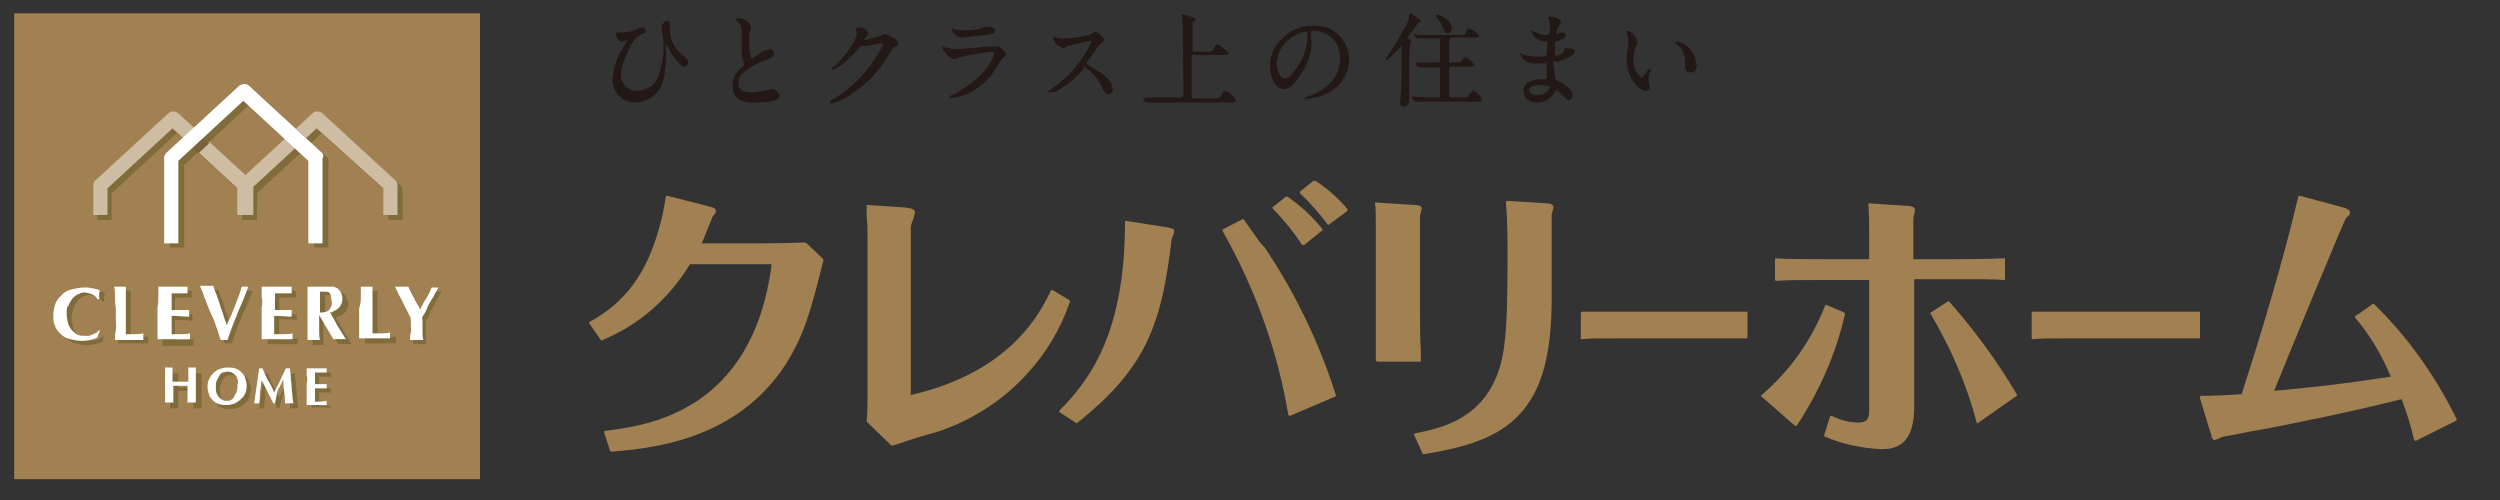 <?xml version="1.0" encoding="utf-8"?>
<!-- Generator: Adobe Illustrator 27.2.0, SVG Export Plug-In . SVG Version: 6.00 Build 0)  -->
<svg version="1.1" id="レイヤー_1" xmlns="http://www.w3.org/2000/svg" xmlns:xlink="http://www.w3.org/1999/xlink" x="0px"
	 y="0px" viewBox="0 0 300 60" style="enable-background:new 0 0 300 60;" xml:space="preserve">
<rect x="0" y="0" width="300" height="60" fill="#333333" stroke="none"/>
<style type="text/css">
	.st0{fill:#A18052;}
	.st1{fill:#231815;}
	.st2{fill:#806C3B;}
	.st3{fill:#FFFFFF;}
	.st4{fill:#D2D1D0;}
	.st5{fill:#CEBDA3;}
	.st6{fill:#7B613A;}
	.st7{display:none;}
	.st8{display:inline;opacity:0.5;fill:#00FF00;enable-background:new    ;}
</style>
<g id="レイヤー_1_00000042002108270809471360000016733313430653870764_">
	<g>
		<g id="レイヤー_2_00000131348537576217945690000010142501526277498753_">
			<g id="レイヤー_1-2_00000004518541936603437840000014456271979801664946_">
				<path class="st0" d="M73.4,54.2c-0.1,0-0.1,0-0.2-0.1l-0.7-2.2v-0.1l0.1-0.1c4.8-0.6,17.7-2.1,20-20h-9.8
					c-2.5,4.1-6.1,7.3-10.5,9.1c-0.1,0.1-0.1,0.1-0.2,0l-1.4-2v-0.1c0,0,0-0.1,0.1-0.1c4.2-2.3,6.7-5.7,8.2-10.9
					c0.4-1.3,0.7-2.7,0.9-4.1c0,0,0-0.1,0.1-0.1h0.1l5.1,1.3c0.4,0.1,0.7,0.2,0.7,0.5s0,0.2-0.4,0.7l0,0c-0.1,0.3-0.2,0.6-0.4,1
					c-0.3,0.7-0.6,1.6-0.9,2.2h6.9c3.5,0,4.7-0.1,5.5-0.1h0.1l2.1,2c0,0,0,0.1,0,0.2l-0.1,0.4c-1.4,5.5-2.1,8.3-4.4,12
					C88.4,52.8,78.3,53.8,73.4,54.2L73.4,54.2z"/>
				<path class="st0" d="M107,53.5L107,53.5l-3-2.9v-0.1c0.1-0.9,0.1-1.9,0.1-2.7V28.7c0-0.9,0-1.9-0.1-2.7v-1.3v-0.1h0.1l4.5,0.3
					c0.8,0.1,1.2,0.2,1.2,0.6c-0.1,0.5-0.3,1.1-0.5,1.6v20.3c12.2-2.8,15.6-10.1,16.8-12.5l0.1-0.1h0.1l2,1.2c0.1,0,0.1,0.1,0.1,0.2
					c-1.1,3.2-2.8,6.1-5.1,8.6c-2.8,3.1-6.3,5.4-10.2,6.8c-0.4,0.2-1.7,0.5-3,0.9S107.5,53.4,107,53.5L107,53.5z"/>
				<path class="st0" d="M129.2,50.8C129.2,50.9,129.1,50.9,129.2,50.8l-2-1.3l-0.1-0.1v-0.1c3.9-3.9,7.9-9.6,7.9-22.7v-0.1h0.1
					l5.1,0.8c0.3,0.1,0.7,0.1,0.7,0.4s-0.1,0.5-0.2,0.7l-0.1,0.3C139.4,38.6,137.8,44,129.2,50.8C129.2,50.9,129.2,50.9,129.2,50.8z
					 M154.8,49.9L154.8,49.9c-0.1,0-0.2-0.1-0.2-0.1c-1.3-7.8-4-15.2-7.9-22.1v-0.1c0,0,0-0.1,0.1-0.1l2.3-1.2c0.1,0,0.2,0,0.2,0.1
					c0.2,0.3,0.7,1,1.2,1.7s0.9,1.3,1.2,1.5c3.7,5.5,6.6,11.5,8.6,17.8c0,0.1,0,0.2-0.1,0.2L154.8,49.9L154.8,49.9z M156.3,29.4
					L156.3,29.4c0,0-0.1,0-0.1-0.1c-1-1.5-2.2-3-3.5-4.3v-0.1c0,0,0-0.1,0.1-0.1l1.5-1.2c0.1,0,0.1,0,0.2,0c1.6,1.1,3,2.4,4.2,3.9
					v0.1c0,0,0,0.1-0.1,0.1l-2.1,1.7C156.4,29.4,156.3,29.4,156.3,29.4L156.3,29.4z M159.4,27L159.4,27c0,0-0.1,0-0.1-0.1
					c-1-1.3-2.1-2.6-3.3-3.7v-0.1V23l1.6-1.3c0.1,0,0.1,0,0.2,0l0.2,0.1c1.4,0.9,2.6,2,3.7,3.3v0.1v0.1L159.4,27
					C159.5,27,159.4,27,159.4,27L159.4,27z"/>
				<path class="st0" d="M170.9,54.5c-0.1,0-0.1,0-0.2-0.1l-1-2.2v-0.1l0.1-0.1c3.1-0.6,8.3-1.7,10.2-8c0.8-2.8,0.9-6.5,0.9-13.3
					c0-1.9,0-4.6-0.2-6.4c0-0.1,0.1-0.2,0.2-0.2l0,0l4.8,0.3l0,0c0.4,0,0.7,0.2,0.7,0.4c0,0.2,0,0.3-0.1,0.5c0,0.2-0.1,0.4-0.1,0.5
					v10c0,6.5-1.1,10.6-3.4,13.4C180.4,52.1,177,53.5,170.9,54.5L170.9,54.5z M170.5,43.4h-5.2c-0.1,0-0.2-0.1-0.2-0.2
					c0-0.1,0-0.5,0-1.1c0-1.4,0-3.6,0-4.9v-10c0-1,0-2.2-0.1-2.8v-0.1h0.1l4.7,0.3c0.4,0,0.8,0.1,0.8,0.4c0,0.2-0.1,0.3-0.1,0.5
					c0,0.1-0.1,0.3-0.1,0.4v11.4c0,1.4,0,3.3,0.1,4.9v1C170.5,43.3,170.5,43.4,170.5,43.4L170.5,43.4z"/>
				<path class="st0" d="M189.8,40.7h-0.1v-0.1v-3c0-0.1,0.1-0.2,0.2-0.2h3.8H204c1.8,0,3.8,0,5.6,0h0.1v0.1v3v0.1h-0.1
					c-1.3,0-4.1,0-5.6,0h-8.6C191.5,40.6,191,40.6,189.8,40.7L189.8,40.7z"/>
				<path class="st0" d="M225.8,53.9c-2.4-0.1-4.7-0.6-6.8-1.5c-0.1,0-0.1-0.1-0.1-0.2l0,0l0.7-2.2c0,0,0-0.1,0.1-0.1h0.1
					c1,0.5,2.1,0.8,3.2,0.8c1,0,1.3-0.4,1.3-1.4V33.6h-5.4c-3,0-4.3,0-5.7,0.1h-0.1l-0.1-0.1v-2.5c0,0,0-0.1,0.1-0.1h0.1
					c1.5,0.1,2.9,0.1,5.7,0.1h5.4v-3.2c0-0.4,0-2.4-0.1-3.4v-0.1h0.1l4.5,0.3c0.4,0,1,0.1,1,0.5c0,0.2-0.1,0.4-0.1,0.6
					c-0.1,0.2-0.1,0.4-0.1,0.5v4.8h4.9c1,0,3.2,0,6-0.1h0.1v0.1v2.4v0.1h-0.1c-1.3-0.1-2.6-0.1-5.9-0.1h-4.9v15.9
					C229.5,53.4,227.5,53.9,225.8,53.9z M215.5,51.1h-0.1l-4-3.5l-0.1-0.1c0,0,0-0.1,0.1-0.1c3.4-2.9,6-6.6,7.6-10.7l0.1-0.1h0.1
					l2.1,0.9c0.1,0,0.1,0.1,0.1,0.2c-1.1,4.8-3.1,9.3-5.8,13.4C215.6,51.1,215.6,51.1,215.5,51.1L215.5,51.1z M237.3,50.8
					L237.3,50.8c-0.1,0-0.1-0.1-0.1-0.1c-1.2-4.6-3.1-8.9-5.5-13c-0.1-0.1-0.1-0.2,0-0.2l2-1.3c0.1-0.1,0.1-0.1,0.2,0l0.1,0.1
					c3,3.4,5.7,7.1,8,11c0.1,0.1,0.1,0.1,0,0.2L237.3,50.8C237.4,50.8,237.4,50.8,237.3,50.8L237.3,50.8z"/>
				<path class="st0" d="M244,40.7h-0.1l-0.1-0.1v-3c0-0.1,0.1-0.2,0.2-0.2h3.8h10.4c1.8,0,3.8,0,5.7,0h0.1v0.1v3v0.1h-0.1
					c-1.3,0-4.1,0-5.6,0h-8.6C245.8,40.6,245.3,40.6,244,40.7L244,40.7z"/>
				<path class="st0" d="M289.9,52.9L289.9,52.9c-0.1,0-0.2-0.1-0.2-0.1c-0.4-1.7-0.9-3.3-1.5-4.9c-4.9,1.2-7.1,1.7-14,3.1l-2.6,0.5
					c-1.8,0.3-4.1,0.8-4.8,0.9l-0.3,0.1c-0.2,0.1-0.4,0.2-0.7,0.3c-0.2,0-0.3-0.1-0.4-0.3v-0.1c0,0-0.1-0.4-0.7-2.3l-0.7-2.3
					c0,0,0-0.1,0-0.2l0.1-0.1c1.9,0,3.4-0.1,4.9-0.2c4.1-12.7,5.8-19.6,6.8-23.7c0,0,0-0.1,0.1-0.1h0.1l5.2,1.4
					c0.4,0.1,0.8,0.3,0.8,0.6s-0.1,0.3-0.4,0.6l-0.1,0.1c-0.3,0.5-6.8,16.2-8.6,20.7c4.3-0.4,7.4-0.7,14-1.7c-1.1-2.6-2.5-5-4.3-7.1
					V38c0,0,0-0.1,0.1-0.1l2-1.4c0.1-0.1,0.1-0.1,0.2,0l0,0c4.1,4,7.4,8.7,9.9,13.8v0.1l-0.1,0.1L289.9,52.9L289.9,52.9z"/>
				<path class="st1" d="M81.9,6.6c-0.2-0.2-0.4-0.3-0.6-0.6c-0.7-0.8-1-1.8-0.9-2.9c0-0.4-0.2-0.6-0.4-0.6c-0.2,0-0.6,0.4-0.6,0.8
					c0,0.1,0,0.5,0.1,0.9s0.1,0.9,0.1,1.1c0.1,1.5-0.2,2.9-0.8,4.3c-0.5,0.8-1.4,1.3-2.4,1.3s-1.8-0.8-1.9-1.8V9
					c0-1.3,1.4-4.5,2.3-4.8l0,0C77.2,4,77.5,4,77.5,3.7c0-0.2-0.2-0.4-0.4-0.4c-0.3,0-0.6,0.1-0.9,0.3l0,0c-0.5,0.2-1,0.3-1.5,0.3
					h-0.4H74c-0.1,0-0.1,0.1-0.1,0.2S74.1,5,74.6,5c0.1,0,0.3-0.1,0.4-0.1c0.1-0.1,0.2-0.1,0.3-0.1l0,0l-0.4,0.7
					c-0.8,1.2-1.3,2.6-1.4,4.1c0,1.4,1.1,2.6,2.5,2.7h0.1c1.7,0,3.1-1.1,3.5-2.7c0.3-1.3,0.4-2.7,0.3-4V5.2c0.1,0.2,0.4,0.6,0.5,0.9
					l0.2,0.4C81.2,7.3,81.7,8,82.2,8c0.2-0.1,0.4-0.3,0.4-0.5C82.6,7.2,82.5,7.1,81.9,6.6z"/>
				<path class="st1" d="M92.6,10.7c-0.3,0-0.6,0.1-0.9,0.2l0,0c-0.5,0.1-1,0.2-1.5,0.2c-1.1,0-1.6-0.4-1.6-1.1
					c0-0.8,0.4-1.6,3.3-2.8c0.5-0.2,1-0.4,1-0.8c0-0.3-0.2-0.5-0.5-0.5c-0.5,0.1-1,0.3-1.4,0.6l0,0C90.4,6.9,90.3,7,90.2,7
					s-0.3-1.1-0.3-1.4c0-0.5,0-1,0-1.6L90,3.8c0.1-0.3,0.1-0.5,0.1-0.6c0-0.4-0.7-1-1.4-1c-0.2,0-0.4,0-0.4,0.1s0,0.1,0.3,0.4l0,0
					c0.3,0.2,0.4,0.6,0.4,1c0,0.2,0,0.6,0,1.1c0,0.4,0,0.8,0,1c0,0.5,0,1,0.2,1.5c0,0.1,0.1,0.2,0.1,0.4c0,0.1-0.2,0.3-0.5,0.6l0,0
					c-0.6,0.5-0.9,1.2-0.9,2c0,1.3,0.8,2,2.4,2c0.5,0,3.2,0,3.2-0.7C93.5,11,93,10.7,92.6,10.7z"/>
				<path class="st1" d="M107.4,4.6l-0.5-0.2l0,0c-0.5-0.3-0.6-0.3-0.7-0.3c-0.2,0-0.4,0.1-0.5,0.2h-0.1c-0.6,0.2-1.2,0.4-1.8,0.5
					c-0.1,0-0.1,0-0.1,0c0-0.1,0-0.1,0.1-0.2c0.3-0.3,0.4-0.5,0.4-0.6c-0.2-0.5-0.7-0.8-1.2-0.7c-0.1,0-0.3,0-0.3,0.2
					c0,0.1,0,0.2,0.1,0.3v0.1c0.1,0.7-1,2.3-2,3.4l-0.3,0.3c-0.6,0.5-0.7,0.6-0.7,0.7c0,0.1,0.1,0.1,0.1,0.1l0,0
					c0.4-0.2,0.8-0.4,1.2-0.7c0.6-0.5,1.2-1,1.7-1.6s0.5-0.6,0.7-0.6h0.2h0.2c0.2,0,1.3-0.2,1.8-0.3h0.2c0,0,0.1,0,0.1,0.1
					c-1.3,2.7-3.4,5-6,6.6c-0.4,0.2-0.4,0.2-0.4,0.3s0.1,0.2,0.2,0.2c0.9-0.2,1.7-0.6,2.5-1.2c1.8-1.2,3.3-2.8,4.4-4.7
					c0.4-0.7,0.5-0.7,0.6-0.8l0,0c0.4-0.2,0.5-0.3,0.5-0.5C107.6,4.8,107.5,4.7,107.4,4.6z"/>
				<path class="st1" d="M115.3,4.5l2.9-0.3c0.7-0.1,1.2-0.1,1.2-0.5s-0.5-0.5-0.8-0.5s-0.6,0.1-0.9,0.2l-0.3,0.1
					c-0.6,0.1-1.3,0.2-2,0.1c-0.2,0-0.4,0-0.6,0l0,0l-0.2-0.1c-0.1,0-0.2-0.1-0.3-0.1c0,0-0.1,0-0.1,0.1
					C114.2,3.7,114.7,4.5,115.3,4.5z"/>
				<path class="st1" d="M119.7,5.5c-0.1,0-0.2,0.1-0.3,0.1l0,0h-0.3h-0.5h-0.4c-0.9,0.1-2.7,0.3-3.5,0.3c-0.4,0-0.8-0.1-1.2-0.2
					h-0.1c-0.1,0-0.1-0.1-0.2-0.1s-0.1,0-0.1,0.1l0,0c0,0.4,0.9,1.4,1.4,1.4c0.1,0,0.3-0.1,0.4-0.1l0.2-0.1c0.5-0.2,3.6-0.7,4-0.7
					c0.1,0,0.2,0,0.2,0.2s-0.7,2.7-4.8,4.9h-0.1l-0.4,0.2v0.1c0,0.1,0,0.1,0.1,0.2l0,0c0.7-0.1,1.4-0.3,2.1-0.6
					c1.5-0.7,2.7-1.9,3.5-3.3c0.2-0.3,0.4-0.6,0.6-0.9c0.3-0.2,0.4-0.3,0.4-0.5C120.8,6.3,119.9,5.5,119.7,5.5z"/>
				<path class="st1" d="M130.9,8L130.9,8c-0.5-0.3-0.5-0.3-0.5-0.4s0-0.2,0.1-0.2c0-0.1,0.1-0.2,0.2-0.3c0.4-0.5,1-1.5,1.2-1.7
					l0.2-0.2c0.3-0.2,0.4-0.3,0.4-0.4c0-0.3-0.8-1-1.1-1c-0.2,0.1-0.3,0.1-0.5,0.3l-0.2,0.1c-1.1,0.3-2.2,0.4-3.3,0.4
					c-0.2,0-0.4,0-0.6-0.1l-0.3-0.1c-0.1,0-0.1,0-0.1,0.2c0.1,0.3,0.2,0.5,0.3,0.7c0.3,0.2,0.6,0.4,0.9,0.5c0.1,0,0.3-0.1,0.4-0.2
					l0.2-0.1c0.1,0,2.6-0.6,2.7-0.6s0.1,0,0.1,0c-1,2.3-2.6,4.2-4.6,5.6c0,0-0.6,0.4-0.6,0.5s0,0.1,0.1,0.1c0.3,0,0.5-0.1,0.8-0.1
					c1.2-0.7,2.3-1.5,3.2-2.6l0.1-0.1c0-0.2,0-0.3,0.1-0.3c0.9,0.6,1.7,1.4,2.1,2.4c0.4,0.8,0.5,0.9,0.8,0.9s0.6-0.3,0.5-0.6
					C133.6,9.9,132.7,9,130.9,8z"/>
				<path class="st1" d="M147.8,11.4c-0.2-0.2-0.5-0.4-0.8-0.5c-0.1,0-0.2,0-0.5,0.6l-0.1,0.1c-0.1,0.2-0.2,0.2-0.6,0.2h-2.5
					c-0.2,0-0.3,0-0.3-0.2s0-1.1,0-2.6c0-1.8,0-2.2,0-2.3s0.2-0.1,0.3-0.1h3.4c0.4,0,0.7,0,0.7-0.2s-1.2-1.1-1.3-1.1
					s-0.2,0.1-0.5,0.6c-0.2,0.3-0.2,0.3-0.6,0.3h-1.6c-0.3,0-0.3-0.1-0.3-0.4c0-1.4,0-1.6,0-2.6v0c0-0.4,0-0.6,0.1-0.6
					c0.1-0.1,0.3-0.1,0.3-0.2c0-0.1-0.2-0.2-0.3-0.3L142.9,2c-0.3-0.1-0.6-0.2-1-0.3c-0.1,0-0.1,0-0.1,0.1s0.1,0.4,0.1,0.5
					c0,0.5,0.1,3.6,0.1,8.6c0,0.8,0,0.8-0.3,0.8h-2.2c-0.6,0-1.1,0-1.7,0h-0.2h-0.3c0,0-0.1,0-0.1,0.1l0,0c0,0,0,0,0,0.1l0,0
					l0.2,0.3l0,0c0,0,0,0.1,0.1,0.1h0.1h0.1c0.2,0,0.7,0,1.5,0h8.4c0.6,0,0.7,0,0.7-0.2C148.3,12,148.2,11.7,147.8,11.4z"/>
				<path class="st1" d="M159.7,3.5c-0.6-0.3-1.3-0.4-2-0.4c-1.5-0.1-2.9,0.5-3.9,1.6c-0.9,0.8-1.4,2-1.4,3.2c0,1.5,0.7,2.8,1.6,2.8
					c0.4,0,1.1-0.2,2.1-1.8c0.8-1.1,1.2-2.3,1.3-3.6c0-0.4-0.1-0.7-0.1-1.1V3.9V3.8l0,0c0,0,0-0.1,0.2-0.1c1.7-0.1,3.2,1.2,3.3,2.9
					c0,0.1,0,0.3,0,0.4c0,3-2.6,4.1-3.9,4.6c-0.3,0.1-0.4,0.2-0.4,0.2s0.1,0.1,0.2,0.1c0.7-0.1,1.4-0.2,2.1-0.5
					c1.9-0.7,3.1-2.4,3.1-4.4C161.9,5.6,161,4.2,159.7,3.5z M156.9,4.5c-0.1,1.3-0.5,2.5-1.2,3.5c-0.9,1.3-1.2,1.4-1.5,1.4
					c-0.7,0-1-1.2-1-1.8c0.1-1.9,1.6-3.5,3.5-3.8C156.8,3.7,156.9,3.7,156.9,4.5z"/>
				<path class="st1" d="M176.8,10.9c-0.1,0-0.2,0-0.5,0.5l-0.1,0.1c-0.1,0.2-0.2,0.2-0.7,0.2h-1.3c-0.2,0-0.3,0-0.3-0.2
					s0-1.7,0-3.1c0-0.3,0-0.4,0.3-0.4h2c0.4,0,0.7,0,0.7-0.2c-0.2-0.4-0.6-0.7-1-0.9c-0.2,0-0.2,0-0.5,0.4l0,0
					c-0.2,0.2-0.2,0.2-0.7,0.2h-0.5c-0.1,0-0.3,0-0.3-0.1s0-0.8,0-1.8s0-1.1,0.4-1.1h2.5c0.4,0,0.7,0,0.7-0.2s-1-0.9-1.2-0.9
					s-0.2,0.1-0.4,0.5V4c-0.1,0.2-0.2,0.2-0.7,0.2H172h-1.7H170L169.8,4c0,0-0.1,0-0.1,0.1l0,0c0,0,0,0,0,0.1l0.2,0.3l0,0l0.1,0.1
					h0.3c0.1,0,0.5,0,1.6,0h0.6c0.3,0,0.3,0,0.3,0.3c0,0.1,0,1,0,2.3c0,0.2,0,0.3-0.3,0.3h-0.2c-0.5,0-1,0-1.5,0h-0.5H170
					c0,0-0.1,0-0.1,0.1c0,0,0,0,0,0.1l0.2,0.3c0,0,0.1,0.1,0.2,0.1h0.3c0.2,0,0.6,0,1.5,0h0.4c0.1,0,0.3,0,0.3,0.2s0,1.7,0,3
					c0,0.3,0,0.4-0.3,0.4h-0.9l-1.6-0.1h-0.5c-0.1,0-0.1,0-0.1,0.1l0,0c0,0,0,0.1,0.1,0.1l0.2,0.3l0.1,0.1h0.3h7
					c0.4,0,0.7,0,0.7-0.2C177.9,11.7,177.1,10.9,176.8,10.9z"/>
				<path class="st1" d="M173.2,3.4c0,0.2,0.2,0.6,0.5,0.6s0.5-0.3,0.5-0.6c0-1.1-1.5-1.6-1.6-1.6c-0.2-0.1-0.3,0-0.3,0
					s0,0.1,0.1,0.3C172.7,2.4,173,2.9,173.2,3.4z"/>
				<path class="st1" d="M169.2,4.8c-0.3-0.2-0.3-0.2-0.3-0.2c0.2-0.4,0.4-0.7,0.7-1c0.1-0.1,0.1-0.2,0.2-0.3
					c0.3-0.5,0.4-0.6,0.5-0.6l0,0c0.1,0,0.2-0.1,0.2-0.2c0-0.1-1.2-0.9-1.3-0.9s-0.1,0.1-0.1,0.4c0,0.7-1.5,3-2.3,4.3
					c-0.2,0.3-0.4,0.5-0.5,0.8c0,0,0,0.1,0.1,0.1c0.2,0,0.7-0.6,1.6-1.5c0.1-0.1,0.2-0.2,0.2-0.3v0.1c0,0,0,0.2,0,0.5v0.6
					c0,0.4,0,4.2-0.1,4.5c0,0.1-0.1,1.2-0.1,1.3c0,0.2,0.1,0.4,0.4,0.4c0.3,0,0.6-0.2,0.7-0.5c0-0.1,0-0.1,0-0.2c0,0,0-0.1,0-0.3
					c0-0.1,0-0.5,0-0.6c0-1.1,0-1.7,0-3.2c0-0.9,0-1.8,0.1-2.7l0.1-0.1V5.1V5C169.4,4.9,169.3,4.9,169.2,4.8z"/>
				<path class="st1" d="M187,7.4c0,0,2-0.7,2-1.2c0-0.3-0.4-0.4-0.9-0.4H188h-0.2c-0.1,0-0.1,0-0.1,0.1V6v0.1c0,0.3-0.9,0.6-1,0.6
					s-0.1,0-0.1-0.3c0-0.5,0-1.2,0-1.2s0-0.2,0.1-0.2l0,0c0.4-0.1,1.2-0.4,1.2-0.8c0-0.2-0.2-0.3-0.4-0.3s-0.3,0-0.4,0.1l0,0
					l-0.3,0.1V4c0-0.3,0.1-0.5,0.2-0.8l0.1-0.1c0.1-0.2,0.2-0.3,0.2-0.5c0-0.3-0.7-0.6-1.1-0.6c-0.1,0-0.4,0-0.4,0.1s0,0,0,0.1
					c0,0,0,0,0,0.1l0,0c0.1,0.2,0.2,0.5,0.2,0.7c0,0.4,0,0.7-0.1,1.1c0,0,0,0.1-0.4,0.1s-0.8-0.1-1.2-0.3c-0.1-0.1-0.2-0.1-0.4-0.2
					c-0.1,0-0.1,0.1-0.1,0.1c0,0.5,0.8,1.2,1.7,1.2l0,0h0.2l-0.1,1.6c0,0.1-0.3,0.2-1.2,0.2c-0.5,0-1-0.1-1.5-0.2l0,0
					c-0.1-0.1-0.3-0.1-0.4-0.2c-0.1,0-0.1,0-0.1,0.1l0,0c0.1,0.2,0.2,0.4,0.4,0.6c0.5,0.4,1.1,0.6,1.7,0.5l0,0h0.5h0.5
					c0,0,0.1,0,0.1,0.1c0,0.3,0,1.2,0,1.4s0,0.4-0.1,0.4h-0.3h-0.1c-1.4,0-2.3,0.5-2.3,1.4c0,0.8,0.7,1.4,1.6,1.4c0,0,0,0,0.1,0
					c0.9,0,1.7-0.5,2.1-1.3l0,0c0-0.1,0.1-0.2,0.1-0.2c0.3,0.1,0.6,0.4,0.8,0.6l0,0c0.4,0.5,0.5,0.6,0.7,0.6c0.3,0,0.5-0.3,0.5-0.6
					c0-0.6-0.9-1.3-1.8-1.7c-0.2-0.1-0.2-0.1-0.3-0.5l0,0c0,0-0.2-1.5-0.2-1.8S186.7,7.6,187,7.4z M185.6,11
					c-0.3,0.3-0.7,0.4-1.2,0.4c-0.4,0-0.9-0.2-0.9-0.6c0-0.6,1.2-0.6,1.3-0.6c0.4,0,1.1,0.1,1.2,0.2C185.9,10.7,185.8,10.9,185.6,11
					z"/>
				<path class="st1" d="M198.1,8.4c0-0.1,0-0.2-0.1-0.2s-0.4,0.4-0.4,0.4c-0.4,0.6-0.4,0.7-0.6,0.7c-0.2,0-1-0.9-1-2.1
					c0-0.5,0.1-1.1,0.3-1.6c0-0.1,0-0.1,0.1-0.2c0-0.1,0.1-0.2,0.1-0.3c0-0.4-0.6-1.4-1.2-1.4c-0.1,0-0.1,0-0.1,0.1l0,0
					c0,0.1,0,0.2,0.1,0.4v0.1c0.1,0.2,0.1,0.5,0.1,0.7s0,0.6-0.1,1s-0.1,0.9-0.1,1.2c0,2.3,1.6,3.7,2.3,3.7c0.3,0,0.5-0.2,0.5-0.4
					c0-0.1,0-0.2-0.1-0.4V10c0-0.2-0.1-0.3-0.1-0.5c0-0.3,0.1-0.6,0.2-0.9C198.1,8.6,198.1,8.5,198.1,8.4z"/>
				<path class="st1" d="M202.4,5.5C202,5.2,201.6,5,201.1,5C201,5,201,5,201,5.1s0.1,0.1,0.4,0.4l0.2,0.2c0.6,0.6,0.6,1.2,0.6,2.1
					c0,0.8,0.4,0.9,0.7,0.9s0.7-0.2,0.7-0.9C203.5,6.9,203.1,6,202.4,5.5z"/>
			</g>
		</g>
		<g id="レイヤー_2_00000025420765846653528780000014444920147519367810_">
			<g id="logo_00000121973335309957898420000015276619823708791709_">
				<rect x="1.7" y="1.6" class="st0" width="55.9" height="55.9"/>
				<path class="st2" d="M12.4,40.6c0,0.1-0.1,0.3-0.1,0.4c-0.6,0.3-1.2,0.4-1.9,0.4c-0.5,0-1-0.1-1.4-0.2c-0.4-0.1-0.7-0.3-1-0.6
					s-0.5-0.6-0.7-1C7.1,39.1,7,38.7,7,38.3c0-0.6,0.1-1.1,0.3-1.6c0.2-0.4,0.4-0.8,0.8-1.1c0.3-0.3,0.7-0.5,1.2-0.6
					s0.9-0.2,1.4-0.2h0.5l0.5,0.1c0.2,0,0.3,0.1,0.5,0.1c0.1,0,0.3,0.1,0.4,0.2c-0.1,0.2-0.1,0.3-0.1,0.5c0,0.1,0,0.3,0,0.5h-0.2
					c-0.2-0.3-0.4-0.5-0.7-0.6s-0.6-0.2-0.9-0.2c-0.3,0-0.5,0.1-0.7,0.2c-0.3,0.1-0.5,0.3-0.7,0.5c-0.2,0.3-0.4,0.6-0.5,0.9
					c-0.1,0.4-0.2,0.8-0.2,1.2s0.1,0.8,0.2,1.2c0.1,0.3,0.3,0.6,0.5,0.8s0.4,0.4,0.7,0.5s0.5,0.1,0.8,0.1c0.2,0,0.3,0,0.5,0
					s0.3-0.1,0.5-0.1c0.1-0.1,0.3-0.1,0.4-0.2c0.1-0.1,0.2-0.2,0.3-0.3l0.1,0.1C12.4,40.3,12.4,40.5,12.4,40.6z"/>
				<path class="st2" d="M14.4,36.1c0-0.4,0-0.8-0.1-1.2h0.3h0.8h0.3c0,0.4,0,0.8,0,1.2s0,0.9,0,1.4v1.2c0,0.3,0,0.7,0,1
					s0,0.6,0,0.8h1l1.1-0.1c0,0.1,0,0.1,0,0.2c0,0.2,0,0.3,0,0.5v0.1h-3.6c0-0.4,0-0.8,0.1-1.2s0-0.9,0-1.4v-1.2
					C14.4,37,14.4,36.5,14.4,36.1z"/>
				<path class="st2" d="M19.5,36.1c0-0.4,0-0.8,0-1.2h0.8h2H23c0,0.1,0,0.3,0,0.4v0.2c0,0.1,0,0.1,0,0.2h-0.6h-0.6h-0.5H21
					c0,0.3,0,0.7,0,1v1h1.1h1c0,0.1,0,0.2,0,0.2c0,0.1,0,0.1,0,0.2c0,0.1,0,0.1,0,0.2c0,0.1,0,0.1,0,0.2c-0.7-0.1-1.4-0.1-2.1-0.1
					c0,0.2,0,0.4,0,0.6v0.6c0,0.4,0,0.8,0,1.2h1.1l1.1-0.1c0,0.1,0,0.1,0,0.2v0.5v0.1h-3.7c0-0.4,0-0.8,0-1.2s0-0.9,0-1.4v-1.2
					C19.6,37,19.6,36.5,19.5,36.1z"/>
				<path class="st2" d="M28.7,37.2c0.3-0.8,0.6-1.5,0.8-2.3c0.1,0,0.3,0,0.4,0s0.3,0,0.4,0c-0.1,0.4-0.3,0.8-0.5,1.3
					s-0.4,1-0.7,1.6c-0.2,0.6-0.5,1.1-0.7,1.7c-0.2,0.6-0.4,1.1-0.6,1.7h-0.4H27c-0.1-0.2-0.2-0.5-0.3-0.9c-0.1-0.4-0.3-0.7-0.4-1.1
					S26,38.4,25.8,38s-0.3-0.8-0.5-1.2s-0.3-0.7-0.4-1.1l-0.3-0.9H25h0.8h0.4c0.1,0.3,0.2,0.7,0.4,1.1s0.3,0.8,0.4,1.2
					s0.3,0.8,0.4,1.2s0.3,0.8,0.4,1.2C28.1,38.8,28.4,38,28.7,37.2z"/>
				<path class="st2" d="M32,36.1c0-0.4,0-0.8,0-1.2h0.8h2h0.7c0,0.1,0,0.3,0,0.4c0,0.1,0,0.2,0,0.2s0,0.1,0,0.2h-0.6h-0.6h-0.5
					h-0.3c0,0.3,0,0.7,0,1v1h1.1h1c0,0.1,0,0.2,0,0.2V38c0,0.1,0,0.1,0,0.2c0,0,0,0.1,0,0.2c-0.7-0.1-1.4-0.1-2.1-0.1
					c0,0.2,0,0.4,0,0.6v0.6c0,0.4,0,0.8,0,1.2h1.1l1.1-0.1c0,0.1,0,0.1,0,0.2c0,0,0,0.1,0,0.2c0,0.1,0,0.2,0,0.2v0.1h-3.6
					c0-0.4,0-0.8,0-1.2s0-0.9,0-1.4v-1.2C32,37,32,36.5,32,36.1z"/>
				<path class="st2" d="M38.8,38.4v0.4c0,0.5,0,1,0,1.4s0,0.8,0.1,1.2h-0.3h-0.8h-0.3c0-0.4,0-0.8,0-1.2s0-0.9,0-1.4v-1.2
					c0-0.5,0-1,0-1.4s0-0.8,0-1.2h0.3h0.4h0.6h0.8h0.6h0.4c0.1,0,0.2,0.1,0.3,0.1s0.2,0.1,0.3,0.1c0.2,0.1,0.3,0.3,0.4,0.5
					c0.1,0.2,0.2,0.5,0.2,0.7c0,0.4-0.1,0.8-0.4,1.1c-0.3,0.3-0.7,0.5-1.1,0.6c0.3,0.5,0.6,1,0.9,1.6l1,1.6h-0.4H41h-0.4L38.8,38.4
					L38.8,38.4z M40.2,36c0-0.1-0.1-0.3-0.2-0.4c-0.1-0.1-0.3-0.1-0.4-0.2c-0.2,0-0.4,0-0.6,0c0,0.8,0,1.7,0,2.5l0,0
					c0.3,0,0.7-0.1,0.9-0.3c0.2-0.3,0.4-0.6,0.3-1C40.3,36.4,40.3,36.2,40.2,36z"/>
				<path class="st2" d="M43.8,36.1c0-0.4,0-0.8,0-1.2h0.3H45h0.3c0,0.4,0,0.8,0,1.2s0,0.9,0,1.4v1.2c0,0.3,0,0.7,0,1s0,0.6,0,0.8
					h1.1l1.1-0.1c0,0.1,0,0.1,0,0.2c0,0.2,0,0.3,0,0.5v0.1h-3.7c0-0.4,0-0.8,0-1.2s0-0.9,0-1.4v-1.2C43.8,37,43.8,36.5,43.8,36.1z"
					/>
				<path class="st2" d="M51.2,37.1c0.1-0.2,0.2-0.5,0.4-0.7c0.1-0.2,0.2-0.5,0.3-0.7s0.2-0.5,0.3-0.7h0.2h0.4H53
					c-0.1,0.2-0.2,0.4-0.4,0.7s-0.3,0.6-0.5,0.9c-0.2,0.3-0.4,0.7-0.5,1s-0.3,0.7-0.5,0.9c-0.1,0.3,0,0.3,0,0.4v0.5
					c0,0.3,0,0.6,0,0.9c0,0.3,0,0.6,0.1,1h-0.4H50h-0.4c0-0.3,0-0.6,0.1-0.9c0.1-0.3,0-0.6,0-0.9c0-0.3,0-0.3,0-0.4
					c0-0.1,0-0.3,0-0.4c0-0.1-0.3-0.6-0.5-1l-0.6-1.1c-0.2-0.4-0.4-0.7-0.5-1L47.8,35h0.4H49h0.4c0.1,0.2,0.2,0.5,0.4,0.8l0.4,0.8
					l0.4,0.7c0.1,0.2,0.2,0.3,0.3,0.5l0,0C50.9,37.5,51.1,37.3,51.2,37.1z"/>
				<path class="st2" d="M22.8,46.9h-1.4v0.4c0,0.3,0,0.6,0,0.9V49h-1v-0.8c0-0.3,0-0.6,0-0.9v-0.8c0-0.3,0-0.6,0-0.9v-0.8h0.2h0.6
					h0.2c0,0.3,0,0.5,0,0.8s0,0.6,0,0.9h1.9c0-0.3,0-0.6,0-0.9s0-0.5,0-0.8h0.2H24h0.2c0,0.3,0,0.5,0,0.8s0,0.6,0,0.9v0.8
					c0,0.3,0,0.6,0,0.9s0,0.5,0,0.8h-1c0-0.2,0-0.5,0-0.8s0-0.6,0-0.9v-0.4H22.8z"/>
				<path class="st2" d="M25.6,46c0.1-0.3,0.3-0.5,0.5-0.7s0.5-0.4,0.7-0.5c0.3-0.1,0.6-0.2,1-0.2c0.3,0,0.6,0,0.9,0.1
					s0.5,0.2,0.7,0.4s0.4,0.4,0.5,0.7s0.2,0.6,0.2,1c0,0.3-0.1,0.6-0.2,0.9c-0.1,0.3-0.3,0.5-0.5,0.7s-0.5,0.4-0.7,0.5
					c-0.3,0.1-0.6,0.2-1,0.2c-0.3,0-0.6,0-0.9-0.1s-0.5-0.2-0.7-0.4s-0.4-0.4-0.5-0.7s-0.2-0.7-0.2-1C25.4,46.5,25.5,46.3,25.6,46z
					 M29,46c-0.1-0.2-0.1-0.4-0.3-0.5c-0.1-0.1-0.3-0.3-0.4-0.3C28.1,45,28,45,27.8,45s-0.4,0-0.6,0.1s-0.3,0.2-0.4,0.4
					s-0.2,0.4-0.3,0.6c-0.1,0.2-0.1,0.5-0.1,0.7c0,0.3,0,0.6,0.1,0.8s0.2,0.4,0.3,0.5c0.1,0.1,0.3,0.2,0.4,0.3
					c0.2,0.1,0.3,0.1,0.5,0.1s0.4,0,0.5-0.1c0.2-0.1,0.3-0.2,0.4-0.4c0.2-0.2,0.3-0.4,0.3-0.6c0.1-0.3,0.1-0.6,0.1-0.9
					C29.2,46.5,29.1,46.2,29,46L29,46z"/>
				<path class="st2" d="M31.8,47.6c0,0.5-0.1,0.9-0.1,1.4h-0.6c0.1-0.7,0.2-1.4,0.3-2.1c0.1-0.7,0.2-1.4,0.3-2.1h0.1H32h0.1
					c0.1,0.2,0.2,0.5,0.3,0.7s0.2,0.5,0.4,0.8l0.4,0.7c0.1,0.2,0.2,0.5,0.3,0.7l0.7-1.4c0.2-0.5,0.5-1,0.7-1.5c0.2,0,0.3,0,0.5,0
					c0,0.3,0.1,0.7,0.1,1.1s0.1,0.8,0.1,1.2s0.1,0.8,0.1,1.1s0.1,0.6,0.1,0.8h-1c0-0.4,0-0.9-0.1-1.4s-0.1-1-0.1-1.5l0,0
					c-0.2,0.5-0.5,1-0.7,1.4L33.5,49h-0.2c-0.2-0.5-0.4-0.9-0.7-1.4l-0.7-1.4l0,0C31.8,46.6,31.8,47.1,31.8,47.6z"/>
				<path class="st2" d="M37.4,45.5c0-0.3,0-0.5,0-0.8h0.5h1.3h0.5c0,0.1,0,0.2,0,0.3v0.1v0.1h-0.4h-0.4h-0.6c0,0.2,0,0.4,0,0.7v0.7
					H39h0.7c0,0.1,0,0.1,0,0.2c0,0.1,0,0.2,0,0.2v0.1c-0.5,0-0.9,0-1.4,0v0.8c0,0.3,0,0.5,0,0.8H39h0.7v0.1l0,0v0.1h-2.3
					c0-0.2,0-0.5,0-0.8s0-0.6,0-0.9v-0.8C37.4,46.1,37.4,45.8,37.4,45.5z"/>
				<path class="st3" d="M11.8,40.1c0,0.1-0.1,0.3-0.1,0.4c-0.6,0.3-1.2,0.4-1.9,0.4c-0.5,0-1-0.1-1.4-0.2c-0.4-0.1-0.8-0.3-1.1-0.6
					c-0.3-0.3-0.6-0.6-0.7-1c-0.2-0.4-0.2-0.8-0.2-1.2c0-0.6,0.1-1.1,0.3-1.6c0.2-0.4,0.5-0.7,0.8-1s0.7-0.5,1.2-0.6
					s0.9-0.2,1.4-0.2h0.5l0.5,0.1c0.2,0,0.3,0.1,0.5,0.1c0.1,0,0.3,0.1,0.4,0.2c-0.1,0.1-0.1,0.3-0.1,0.5s0,0.3,0,0.5h-0.2
					c-0.2-0.3-0.4-0.5-0.7-0.6s-0.6-0.2-0.9-0.2c-0.3,0-0.5,0.1-0.7,0.2c-0.3,0.1-0.5,0.3-0.7,0.5c-0.2,0.3-0.4,0.6-0.5,0.9
					C8,36.8,8,37.2,8,37.7c0,0.4,0.1,0.8,0.2,1.2c0.1,0.3,0.3,0.6,0.5,0.8s0.4,0.4,0.7,0.5s0.5,0.1,0.8,0.1c0.2,0,0.3,0,0.5,0
					c0.2-0.1,0.3-0.1,0.5-0.2c0.1-0.1,0.3-0.1,0.4-0.2c0.1-0.1,0.2-0.2,0.3-0.3l0.1,0.1C11.9,39.8,11.9,40,11.8,40.1z"/>
				<path class="st3" d="M13.8,35.6c0-0.4,0-0.8-0.1-1.2H14h0.8h0.3c0,0.4,0,0.8,0,1.2s0,0.9,0,1.4v2.3c0,0.3,0,0.6,0,0.8h1
					c0.3,0,0.7,0,1.1-0.1c0,0.1,0,0.1,0,0.2v0.5v0.1h-0.6H14h-0.2c0-0.4,0-0.8,0.1-1.2s0-0.9,0-1.4V37C13.8,36.4,13.8,36,13.8,35.6z
					"/>
				<path class="st3" d="M19,35.6c0-0.4,0-0.8,0-1.2h0.8h0.8h1.2h0.7c0,0.1,0,0.3,0,0.4c0,0.1,0,0.2,0,0.2s0,0.1,0,0.2H22h-0.6h-0.5
					h-0.3c0,0.3,0,0.7,0,1v1h1.1h1c0,0.1,0,0.2,0,0.2v0.2c0,0.1,0,0.1,0,0.2c0,0,0,0.1,0,0.2c-0.7,0-1.4-0.1-2.1-0.1
					c0,0.2,0,0.4,0,0.6v0.4c0,0.4,0,0.8,0,1.2h1.1c0.3,0,0.7,0,1.1-0.1c0,0.1,0,0.1,0,0.2c0,0,0,0.1,0,0.2c0,0.1,0,0.2,0,0.2v0.1H22
					h-2.9h-0.2c0-0.4,0-0.8,0-1.2s0-0.9,0-1.4v-1.2C19,36.4,19,36,19,35.6z"/>
				<path class="st3" d="M28.2,36.7c0.3-0.8,0.6-1.5,0.8-2.3c0.1,0,0.3,0,0.4,0s0.3,0,0.4,0l-0.5,1.3c-0.2,0.5-0.4,1-0.7,1.6
					c-0.2,0.6-0.5,1.2-0.7,1.8s-0.4,1.1-0.6,1.7h-0.4h-0.4c-0.1-0.2-0.2-0.5-0.3-0.9l-0.4-1.1c-0.1-0.4-0.3-0.8-0.5-1.2
					s-0.3-0.8-0.5-1.2c-0.1-0.4-0.3-0.7-0.4-1.1l-0.4-1h0.4h0.8h0.4c0.1,0.3,0.2,0.7,0.4,1.1c0.1,0.4,0.3,0.8,0.4,1.2
					s0.3,0.8,0.4,1.2s0.3,0.8,0.4,1.2C27.6,38.2,27.9,37.5,28.2,36.7z"/>
				<path class="st3" d="M31.4,35.6c0-0.4,0-0.8,0-1.2h0.8H33h1.2H35c0,0.1,0,0.3,0,0.4c0,0.1,0,0.2,0,0.2s0,0.1,0,0.2h-0.6h-0.6
					h-0.5H33c0,0.3,0,0.7,0,1v1h1h1c0,0.1,0,0.2,0,0.2v0.2c0,0.1,0,0.1,0,0.2c0,0,0,0.1,0,0.2c-0.7,0-1.4-0.1-2.1-0.1
					c0,0.2,0,0.4,0,0.6v0.4c0,0.4,0,0.8,0,1.2H34c0.3,0,0.7,0,1.1-0.1c0,0.1,0,0.1,0,0.2c0,0,0,0.1,0,0.2c0,0.1,0,0.2,0,0.2v0.1
					h-0.6h-2.9h-0.2c0-0.4,0-0.8,0-1.2s0-0.9,0-1.4v-1.2C31.5,36.4,31.5,36,31.4,35.6z"/>
				<path class="st3" d="M38.3,37.8v0.4c0,0.5,0,1,0,1.4s0,0.8,0.1,1.2H38h-0.8h-0.3c0-0.4,0-0.8,0-1.2s0-0.9,0-1.4V37
					c0-0.5,0-1,0-1.4s0-0.8,0-1.2h0.3h0.4h0.6H39h0.6H40l0.3,0.1l0.2,0.1c0.7,0.6,0.8,1.6,0.2,2.3c-0.3,0.3-0.7,0.5-1.1,0.6
					c0.3,0.5,0.6,1,0.9,1.6l1,1.6h-0.4h-0.8H40L38.3,37.8L38.3,37.8z M39.7,35.5c0-0.1-0.1-0.3-0.2-0.4C39.3,35,39.1,35,39,35
					c-0.2,0-0.4,0-0.6,0c0,0.8,0,1.7,0,2.5h0.2c0.3,0,0.7-0.1,0.9-0.3c0.2-0.3,0.4-0.6,0.3-1C39.8,35.9,39.7,35.7,39.7,35.5z"/>
				<path class="st3" d="M43.3,35.6c0-0.4,0-0.8,0-1.2h0.3h0.8h0.3c0,0.4,0,0.8,0,1.2s0,0.9,0,1.4v1.2c0,0.3,0,0.7,0,1s0,0.6,0,0.8
					h1c0.4,0,0.7,0,1.1-0.1c0,0.1,0,0.3,0,0.4c0,0.1,0,0.1,0,0.2v0.1h-0.6h-2.9h-0.2c0-0.4,0-0.8,0-1.2s0-0.9,0-1.4v-1
					C43.3,36.4,43.3,36,43.3,35.6z"/>
				<path class="st3" d="M50.7,36.6c0.1-0.2,0.2-0.5,0.4-0.7l0.4-0.7c0.1-0.2,0.2-0.5,0.3-0.7H52h0.4h0.2c-0.1,0.2-0.2,0.4-0.4,0.7
					c-0.1,0.3-0.3,0.6-0.5,0.9c-0.2,0.3-0.4,0.7-0.5,1s-0.3,0.6-0.5,0.9c-0.1,0.3,0,0.3,0,0.4c0,0.1,0,0.3,0,0.5s0,0.6,0,0.9
					c0,0.3,0,0.6,0.1,1h-0.4h-0.8h-0.4c0-0.3,0-0.6,0.1-0.9c0.1-0.3,0-0.6,0-0.9c0-0.3,0-0.3,0-0.4c0-0.1,0-0.3,0-0.4l-0.5-1
					L48.2,36c-0.2-0.4-0.4-0.7-0.5-1l-0.3-0.6h0.4h0.8H49c0.1,0.2,0.2,0.5,0.4,0.8c0.1,0.3,0.3,0.5,0.4,0.8l0.4,0.7
					c0.1,0.2,0.2,0.3,0.3,0.5l0,0C50.4,37,50.6,36.8,50.7,36.6z"/>
				<path class="st3" d="M22.2,46.3h-1.4v0.3c0,0.3,0,0.6,0,0.9s0,0.5,0,0.8h-1v-0.8c0-0.3,0-0.6,0-0.9v-0.8c0-0.3,0-0.6,0-0.9v-0.8
					H20h0.5h0.2c0,0.3,0,0.5,0,0.8s0,0.6,0,0.9h1.9c0-0.3,0-0.6,0-0.9c0-0.3,0-0.5,0-0.8h0.2h0.5h0.2c0,0.3,0,0.5,0,0.8s0,0.6,0,0.9
					v0.8c0,0.3,0,0.6,0,0.9s0,0.5,0,0.8h-1c0-0.2,0-0.5,0-0.8s0-0.6,0-0.9v-0.3H22.2z"/>
				<path class="st3" d="M25.1,45.5c0.2-0.5,0.7-1,1.2-1.2c0.3-0.1,0.6-0.2,1-0.2c0.3,0,0.6,0,0.9,0.1s0.5,0.2,0.7,0.4
					s0.4,0.4,0.5,0.7s0.2,0.6,0.2,1c0,0.6-0.2,1.2-0.7,1.6c-0.2,0.2-0.5,0.4-0.7,0.5c-0.3,0.1-0.6,0.2-1,0.2c-0.3,0-0.6,0-0.9-0.1
					s-0.5-0.2-0.7-0.4s-0.4-0.4-0.5-0.7s-0.2-0.7-0.2-1C24.9,46,25,45.7,25.1,45.5z M28.5,45.5c-0.1-0.2-0.1-0.4-0.3-0.5
					c-0.1-0.1-0.3-0.3-0.4-0.3c-0.2-0.1-0.4-0.1-0.5-0.1c-0.2,0-0.4,0-0.6,0.1s-0.3,0.2-0.4,0.4s-0.2,0.4-0.3,0.6
					c-0.1,0.2-0.1,0.5-0.1,0.7c0,0.3,0,0.6,0.1,0.8s0.2,0.4,0.3,0.5c0.1,0.1,0.3,0.2,0.4,0.3c0.2,0.1,0.3,0.1,0.5,0.1s0.4,0,0.5-0.1
					c0.2-0.1,0.3-0.2,0.4-0.4s0.2-0.4,0.3-0.6c0.1-0.3,0.1-0.6,0.1-0.9C28.6,45.9,28.6,45.7,28.5,45.5z"/>
				<path class="st3" d="M31.2,47c0,0.5,0,0.9-0.1,1.4h-0.6c0.1-0.7,0.2-1.4,0.3-2.1c0.1-0.7,0.2-1.4,0.3-2.1h0.1h0.2h0.1
					c0.1,0.2,0.2,0.5,0.3,0.7c0.1,0.2,0.2,0.5,0.4,0.8l0.4,0.7c0.1,0.2,0.2,0.5,0.3,0.7c0.2-0.5,0.5-0.9,0.7-1.4s0.5-1,0.7-1.5
					c0.2,0,0.3,0,0.5,0c0,0.3,0.1,0.7,0.1,1.1c0,0.4,0.1,0.8,0.1,1.2s0.1,0.8,0.1,1.1s0.1,0.6,0.1,0.8h-1c0-0.4,0-0.9-0.1-1.4
					S34,46,34,45.5l0,0c-0.2,0.5-0.5,1-0.7,1.4L33,48.4h-0.2L32.1,47l-0.7-1.4l0,0C31.3,46.1,31.3,46.6,31.2,47z"/>
				<path class="st3" d="M36.8,45c0-0.3,0-0.5,0-0.8h1.9h0.5c0,0.1,0,0.2,0,0.3v0.1v0.1h-0.4h-0.4h-0.6c0,0.2,0,0.4,0,0.7v0.7h0.7
					h0.7c0,0.1,0,0.1,0,0.2c0,0.1,0,0.2,0,0.2v0.1c-0.5,0-0.9,0-1.4,0v0.8c0,0.3,0,0.5,0,0.8h0.7l0.7-0.1v0.1v0.1c0,0.1,0,0.1,0,0.2
					c0,0,0,0,0,0.1h-2.4c0-0.2,0-0.5,0-0.8s0-0.6,0-0.9v-0.8C36.9,45.6,36.9,45.3,36.8,45z"/>
				<path class="st4" d="M30.6,26.2h-1.2v-3.1l-8.1-7.4l-8.1,7.4v3.1h-1.3v-3.4c0-0.2,0.1-0.4,0.2-0.5l8.7-8c0.3-0.2,0.6-0.2,0.9,0
					l8.7,8c0.1,0.1,0.2,0.3,0.2,0.5C30.6,22.8,30.6,26.2,30.6,26.2z"/>
				<path class="st2" d="M30.8,26.4h-1.7v-3.2L21.2,16l-7.8,7.2v3.2h-1.7v-3.6c0-0.2,0.1-0.5,0.3-0.6l8.7-8c0.3-0.3,0.9-0.3,1.2,0
					l8.7,8c0.2,0.2,0.3,0.4,0.3,0.6L30.8,26.4z"/>
				<path class="st4" d="M30.6,26.2h-1.2v-3.4c0-0.2,0.1-0.4,0.2-0.5l8.7-8c0.2-0.2,0.6-0.2,0.9,0l8.7,8c0.1,0.1,0.2,0.3,0.2,0.5
					v3.3h-1.2v-3l-8.1-7.4l-8.1,7.4L30.6,26.2z"/>
				<path class="st2" d="M30.8,26.4h-1.7v-3.6c0-0.2,0.1-0.5,0.3-0.6l8.7-8c0.3-0.3,0.8-0.3,1.2,0l8.7,8c0.2,0.2,0.3,0.4,0.3,0.6
					v3.6h-1.7v-3.2l-8-7.2l-7.8,7.2V26.4z"/>
				<path class="st5" d="M30.2,25.8h-1.7v-3.6c0-0.2,0.1-0.5,0.3-0.6l8.7-8c0.3-0.3,0.8-0.3,1.2,0l8.7,8c0.2,0.2,0.3,0.4,0.3,0.6
					v3.6H46v-3.2l-8-7.2l-7.8,7.2V25.8z"/>
				<path class="st5" d="M30.2,25.8h-1.7v-3.2l-7.8-7.2l-7.8,7.2v3.2h-1.7v-3.6c0-0.2,0.1-0.5,0.3-0.6l8.7-8c0.3-0.3,0.8-0.3,1.2,0
					l8.7,8c0.2,0.2,0.3,0.4,0.3,0.6v3.6H30.2z"/>
				<path class="st2" d="M39.3,18.9l-8.7-8c-0.3-0.3-0.8-0.3-1.2,0l-8.7,8c-0.2,0.2-0.3,0.4-0.3,0.6v10.2h1.7v-9.9l7.8-7.2l7.8,7.2
					v9.9h1.7V19.5C39.5,19.3,39.4,19.1,39.3,18.9z"/>
				<polygon class="st6" points="22.5,17.2 23.8,18.4 25.1,17.2 23.8,16 				"/>
				<path class="st3" d="M38.6,18.3l-8.7-8c-0.3-0.3-0.8-0.3-1.2,0l-8.7,8c-0.2,0.2-0.3,0.4-0.3,0.6v10.3h1.7v-9.9l7.8-7.2l7.8,7.2
					v9.9h1.7V19C38.9,18.7,38.8,18.5,38.6,18.3z"/>
			</g>
		</g>
	</g>
</g>
<g id="レイヤー_2_00000181051113036921965590000014273303936468807059_" class="st7">
	<rect class="st8" width="300" height="60"/>
</g>
</svg>
